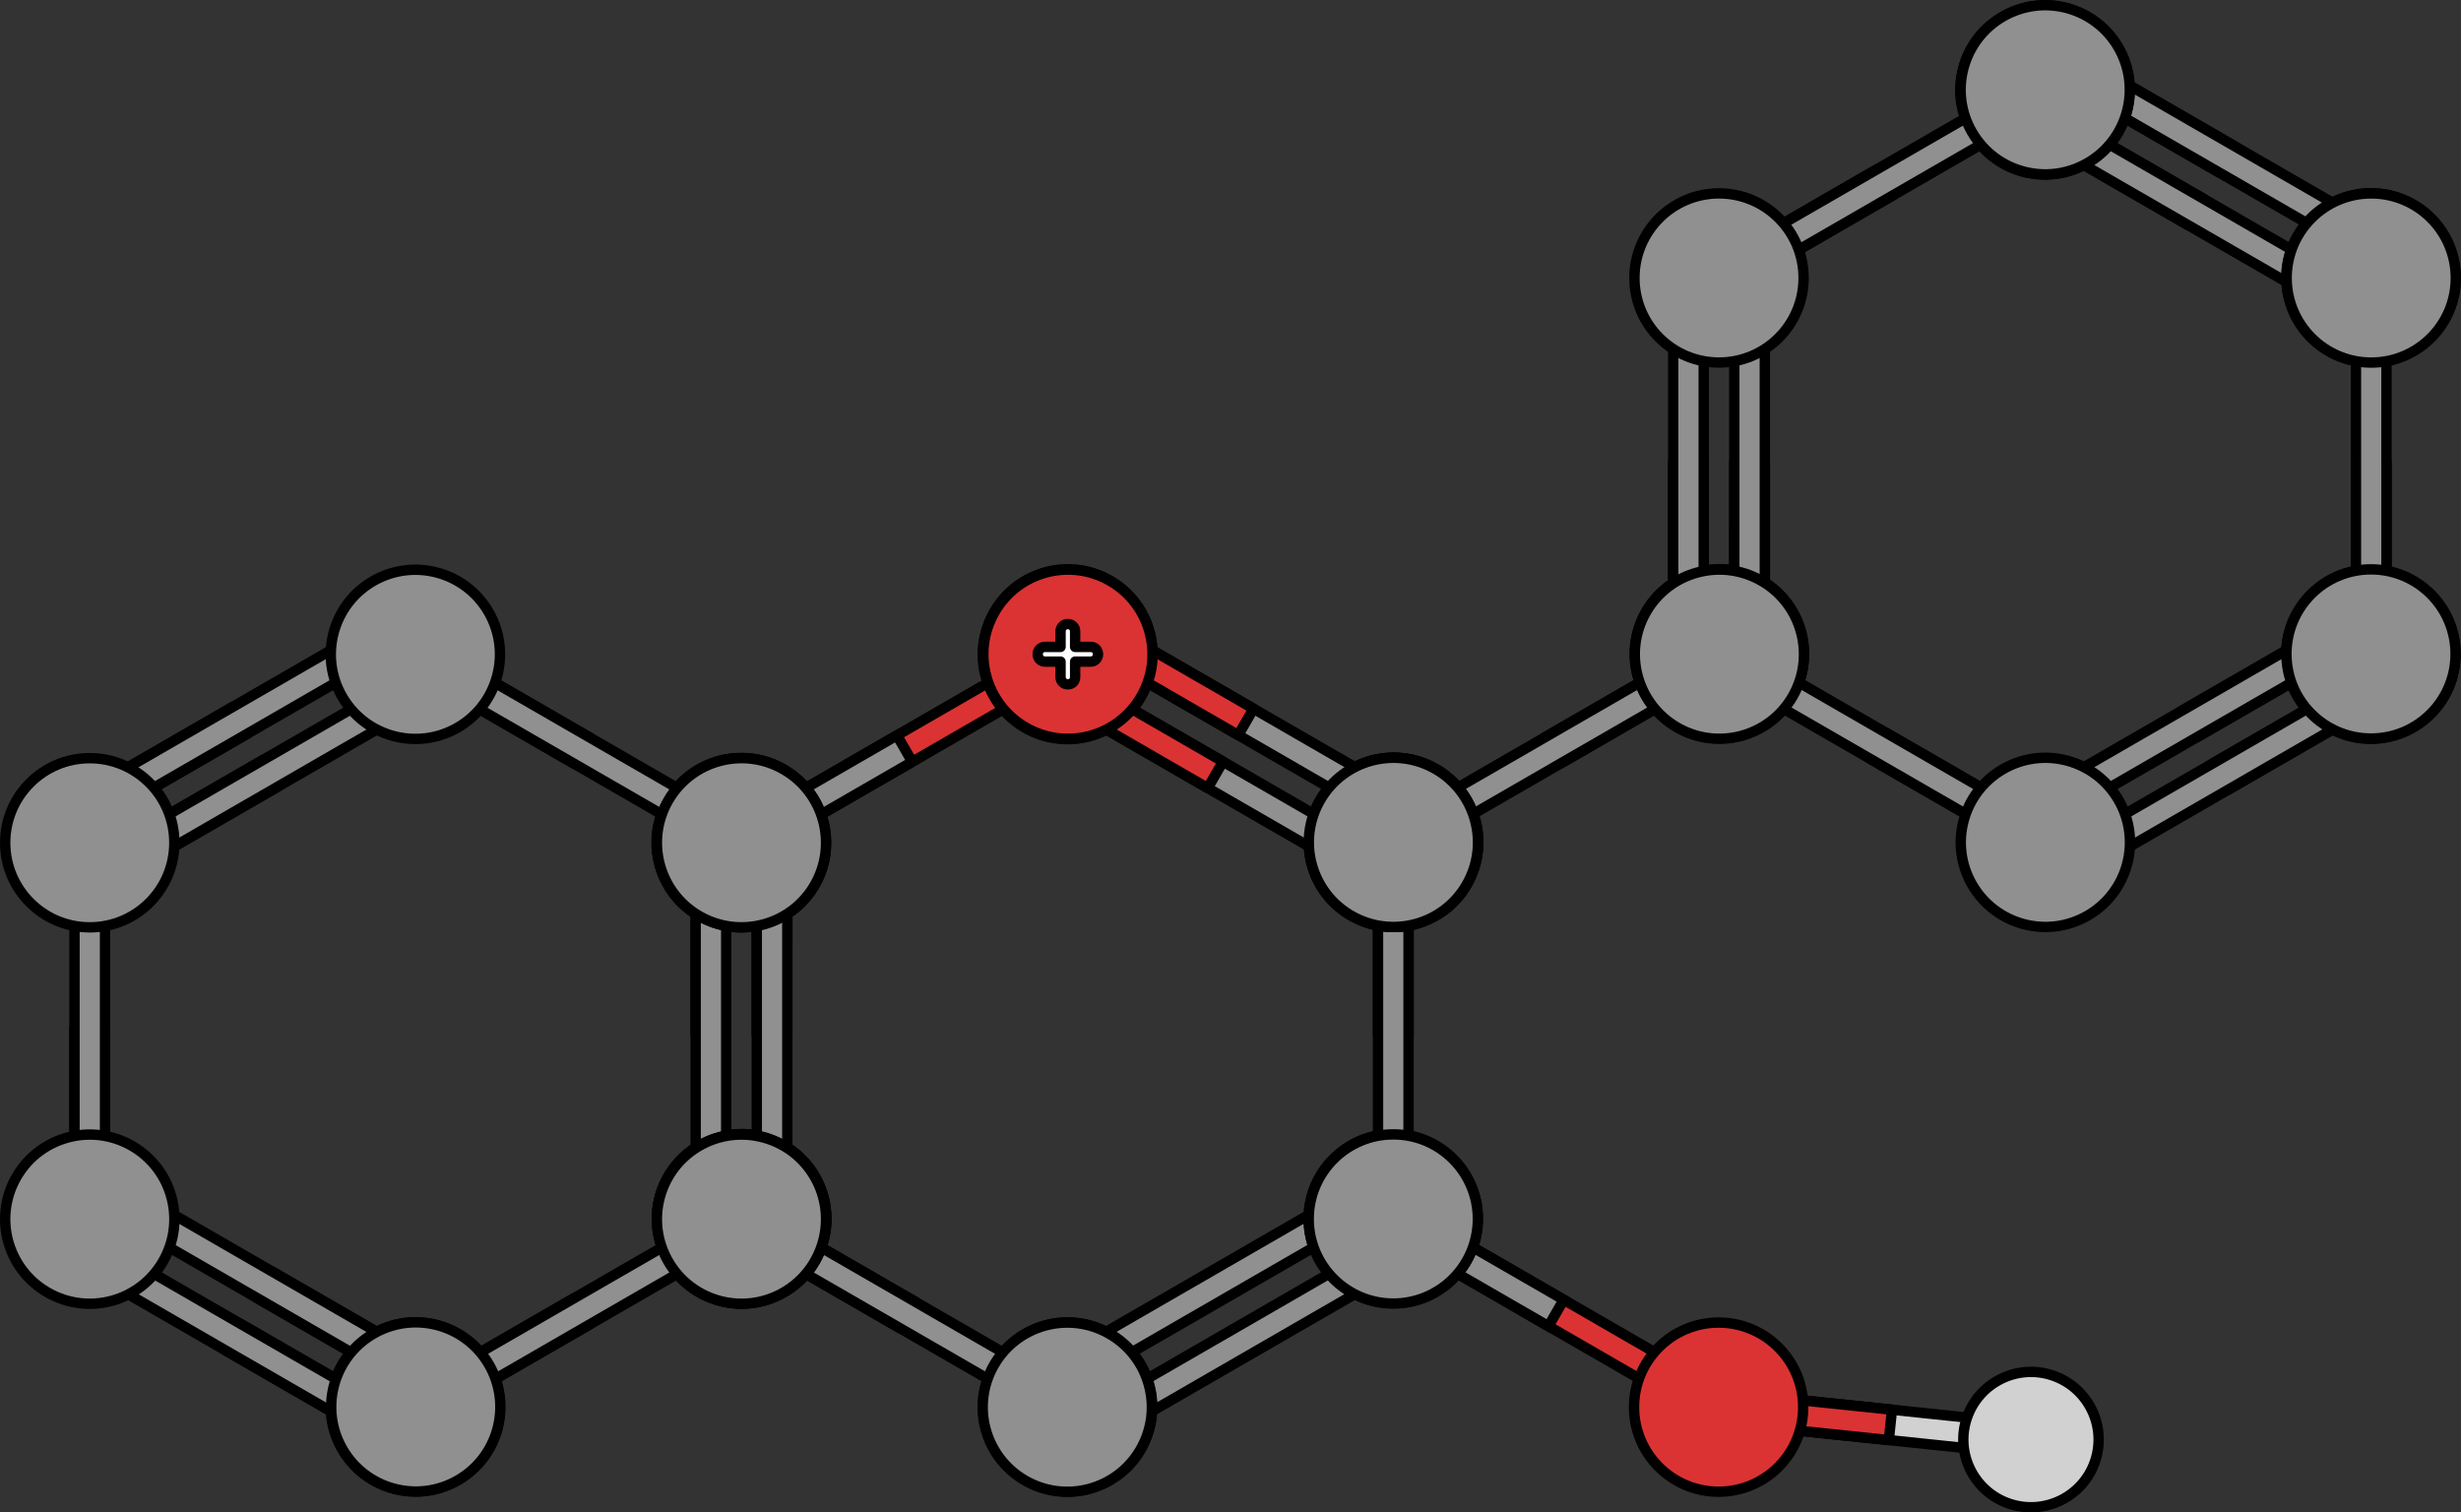 <?xml version="1.0" encoding="utf-8"?>
<!-- Generator: Adobe Illustrator 22.0.0, SVG Export Plug-In . SVG Version: 6.00 Build 0)  -->
<svg version="1.1" id="Layer_1" xmlns="http://www.w3.org/2000/svg" xmlns:xlink="http://www.w3.org/1999/xlink" x="0px" y="0px"
	 width="474.507px" height="291.623px" viewBox="0 0 474.507 291.623" enable-background="new 0 0 474.507 291.623"
	 xml:space="preserve">
<rect x="0" y="0" width="474.507" height="291.623" fill="#333333" stroke="none"/>
<g>
	<g>
		<g>
			<polygon fill="#D1D1D1" stroke="#000000" stroke-width="2" stroke-miterlimit="10" points="388.359,280.196 334.048,274.525 
				331.422,271.289 334.658,268.668 388.971,274.338 391.594,277.572 			"/>
			
				<polygon fill="#DB3333" stroke="#000000" stroke-width="2" stroke-linecap="round" stroke-linejoin="round" stroke-miterlimit="10" points="
				364.185,277.673 364.799,271.814 334.658,268.668 331.422,271.289 334.048,274.525 			"/>
		</g>
		<path fill="#D1D1D1" stroke="#000000" stroke-width="2" stroke-miterlimit="10" d="M395.765,265.211
			c6.829,2.301,10.494,9.708,8.189,16.535c-2.302,6.822-9.702,10.493-16.533,8.189c-6.824-2.304-10.489-9.707-8.187-16.532
			C381.537,266.575,388.939,262.908,395.765,265.211z"/>
	</g>
	
		<polygon fill="#DB3333" stroke="#000000" stroke-width="2" stroke-linecap="round" stroke-linejoin="round" stroke-miterlimit="10" points="
		327.399,272.367 269.715,239.062 268.636,235.041 272.66,233.963 330.344,267.266 331.422,271.289 	"/>
	<polygon fill="#909090" stroke="#000000" stroke-width="2" stroke-miterlimit="10" points="298.556,255.715 301.501,250.613 
		272.66,233.963 268.636,235.041 269.715,239.062 	"/>
	<g>
		
			<path fill="#DB3333" stroke="#000000" stroke-width="2" stroke-linecap="round" stroke-linejoin="round" stroke-miterlimit="10" d="
			M331.366,255.012c9.009-0.001,16.308,7.301,16.31,16.309c0,9.003-7.302,16.306-16.307,16.306
			c-9.007,0.001-16.308-7.302-16.309-16.307C315.061,262.313,322.361,255.012,331.366,255.012z"/>
	</g>
	<g>
		<g>
			<path fill="#909090" stroke="#000000" stroke-width="2" stroke-miterlimit="10" d="M157.115,243.134
				c-4.501,7.799-14.475,10.471-22.276,5.967c-7.798-4.502-10.472-14.477-5.968-22.275c4.502-7.799,14.478-10.473,22.275-5.971
				C158.948,225.361,161.621,235.334,157.115,243.134z"/>
			<polygon fill="#909090" stroke="#000000" stroke-width="2" stroke-miterlimit="10" points="203.983,262.166 261.667,228.861 
				265.691,229.939 264.613,233.963 206.929,267.265 202.906,266.187 			"/>
			<polygon fill="#909090" stroke="#000000" stroke-width="2" stroke-miterlimit="10" points="209.873,272.369 267.558,239.064 
				271.581,240.142 270.503,244.166 212.82,277.468 208.796,276.39 			"/>
			<path fill="#909090" stroke="#000000" stroke-width="2" stroke-miterlimit="10" d="M268.636,251.265
				c-9.006,0.002-16.308-7.301-16.308-16.309c0-9.004,7.302-16.307,16.308-16.305c9.007-0.002,16.309,7.303,16.309,16.305
				C284.944,243.966,277.643,251.267,268.636,251.265z"/>
			<path fill="#909090" stroke="#000000" stroke-width="2" stroke-miterlimit="10" d="M191.729,279.445
				c-4.504-7.799-1.831-17.773,5.97-22.277c7.798-4.502,17.772-1.83,22.275,5.969c4.503,7.799,1.83,17.775-5.969,22.277
				C206.206,289.918,196.231,287.246,191.729,279.445z"/>
			<g>
				
					<polygon fill="#DB3333" stroke="#000000" stroke-width="2" stroke-linecap="round" stroke-linejoin="round" stroke-miterlimit="10" points="
					204.73,130.238 147.046,163.541 143.023,162.464 144.101,158.441 201.786,125.136 205.808,126.216 				"/>
				<polygon fill="#909090" stroke="#000000" stroke-width="2" stroke-miterlimit="10" points="175.888,146.89 172.943,141.789 
					144.101,158.441 143.023,162.464 147.046,163.541 				"/>
				<path fill="#909090" stroke="#000000" stroke-width="2" stroke-miterlimit="10" d="M219.931,118.06
					c4.504,7.801,1.832,17.773-5.971,22.277c-7.797,4.504-17.771,1.832-22.275-5.967c-4.503-7.801-1.83-17.775,5.969-22.277
					C205.455,107.589,215.429,110.261,219.931,118.06z"/>
			</g>
			<g>
				<polygon fill="#909090" stroke="#000000" stroke-width="2" stroke-miterlimit="10" points="172.921,255.752 175.865,250.652 
					147.023,234 142.999,235.08 144.079,239.101 				"/>
				<polygon fill="#909090" stroke="#000000" stroke-width="2" stroke-miterlimit="10" points="201.762,272.404 144.079,239.101 
					142.999,235.08 147.023,234 204.707,267.304 205.785,271.328 				"/>
				<path fill="#909090" stroke="#000000" stroke-width="2" stroke-miterlimit="10" d="M219.909,279.48
					c-4.505,7.801-14.477,10.473-22.279,5.969c-7.798-4.502-10.472-14.477-5.969-22.275c4.504-7.801,14.478-10.473,22.276-5.971
					C221.738,261.707,224.412,271.681,219.909,279.48z"/>
			</g>
			<g>
				<polygon fill="#909090" stroke="#000000" stroke-width="2" stroke-miterlimit="10" points="271.585,198.789 265.697,198.787 
					265.697,165.484 268.643,162.539 271.585,165.484 				"/>
				<polygon fill="#909090" stroke="#000000" stroke-width="2" stroke-miterlimit="10" points="271.585,232.091 271.585,165.484 
					268.643,162.539 265.697,165.484 265.697,232.091 268.643,235.037 				"/>
				<path fill="#909090" stroke="#000000" stroke-width="2" stroke-miterlimit="10" d="M268.641,251.345
					c9.009-0.002,16.308-7.301,16.309-16.311c0-9.004-7.302-16.307-16.307-16.307c-9.007,0-16.309,7.303-16.31,16.307
					C252.333,244.043,259.636,251.343,268.641,251.345z"/>
			</g>
			<path fill="#909090" stroke="#000000" stroke-width="2" stroke-miterlimit="10" d="M142.958,146.197
				c9.007,0,16.308,7.301,16.307,16.311c0,9.004-7.3,16.307-16.307,16.305c-9.005,0-16.309-7.301-16.309-16.305
				C126.65,153.5,133.953,146.197,142.958,146.197z"/>
			<g>
				<path fill="#909090" stroke="#000000" stroke-width="2" stroke-miterlimit="10" d="M128.907,226.89
					c4.504-7.801,14.477-10.473,22.279-5.969c7.798,4.502,10.472,14.477,5.966,22.277c-4.501,7.799-14.476,10.471-22.273,5.969
					C127.076,244.664,124.404,234.689,128.907,226.89z"/>
			</g>
			<path fill="#909090" stroke="#000000" stroke-width="2" stroke-miterlimit="10" d="M282.789,170.578
				c-4.504,7.799-14.476,10.471-22.278,5.967c-7.798-4.502-10.472-14.477-5.968-22.275c4.502-7.799,14.479-10.473,22.275-5.971
				C284.619,152.804,287.292,162.777,282.789,170.578z"/>
		</g>
		<g>
			<polygon fill="#909090" stroke="#000000" stroke-width="2" stroke-miterlimit="10" points="298.652,141.711 301.598,146.81 
				330.439,130.16 331.517,126.136 327.494,125.058 			"/>
			<path fill="#909090" stroke="#000000" stroke-width="2" stroke-miterlimit="10" d="M219.996,134.228
				c-4.501,7.799-14.475,10.473-22.276,5.969c-7.798-4.502-10.472-14.477-5.968-22.275c4.502-7.801,14.478-10.473,22.275-5.971
				C221.829,116.455,224.501,126.429,219.996,134.228z"/>
			<polygon fill="#909090" stroke="#000000" stroke-width="2" stroke-miterlimit="10" points="269.809,158.363 327.494,125.058 
				331.517,126.136 330.439,130.16 272.755,163.463 268.732,162.384 			"/>
			<path fill="#909090" stroke="#000000" stroke-width="2" stroke-miterlimit="10" d="M254.61,170.541
				c-4.505-7.801-1.831-17.773,5.97-22.277c7.798-4.502,17.773-1.83,22.275,5.969c4.503,7.799,1.83,17.775-5.968,22.277
				C269.086,181.013,259.112,178.339,254.61,170.541z"/>
			<g>
				<polygon fill="#909090" stroke="#000000" stroke-width="2" stroke-miterlimit="10" points="267.587,158.4 209.904,125.095 
					208.825,121.074 212.848,119.996 270.532,153.298 271.61,157.324 				"/>
				
					<polygon fill="#DB3333" stroke="#000000" stroke-width="2" stroke-linecap="round" stroke-linejoin="round" stroke-miterlimit="10" points="
					238.747,141.748 241.69,136.646 212.848,119.996 208.825,121.074 209.904,125.095 				"/>
				<polygon fill="#909090" stroke="#000000" stroke-width="2" stroke-miterlimit="10" points="261.699,168.601 204.015,135.296 
					202.936,131.275 206.959,130.197 264.643,163.5 265.721,167.525 				"/>
				
					<polygon fill="#DB3333" stroke="#000000" stroke-width="2" stroke-linecap="round" stroke-linejoin="round" stroke-miterlimit="10" points="
					232.858,151.949 235.801,146.847 206.959,130.197 202.936,131.275 204.015,135.296 				"/>
				<path fill="#909090" stroke="#000000" stroke-width="2" stroke-miterlimit="10" d="M282.789,170.576
					c-4.504,7.801-14.476,10.471-22.278,5.969c-7.798-4.502-10.472-14.477-5.969-22.275c4.504-7.801,14.478-10.473,22.276-5.971
					C284.619,152.802,287.292,162.775,282.789,170.576z"/>
			</g>
			<g>
				
					<path fill="#DB3333" stroke="#000000" stroke-width="2" stroke-linecap="round" stroke-linejoin="round" stroke-miterlimit="10" d="
					M191.787,117.986c4.505-7.801,14.479-10.475,22.28-5.969c7.798,4.502,10.472,14.475,5.966,22.275
					c-4.501,7.801-14.476,10.473-22.273,5.971C189.957,135.757,187.285,125.785,191.787,117.986z"/>
			</g>
			<g>
				<g>
					<g>
						
							<path fill="#FFFFFF" stroke="#000000" stroke-width="2" stroke-linecap="round" stroke-linejoin="round" stroke-miterlimit="10" d="
							M211.304,125.137c0.27,0.27,0.405,0.603,0.405,1.001c0,0.398-0.136,0.735-0.405,1.013c-0.272,0.279-0.605,0.417-1.001,0.417
							h-3.005v2.98c0,0.398-0.13,0.731-0.392,1.001c-0.264,0.272-0.601,0.406-1.015,0.406c-0.396,0-0.729-0.134-1.001-0.406
							c-0.27-0.27-0.406-0.603-0.406-1.001v-2.98h-3.003c-0.398,0-0.731-0.138-1.001-0.417c-0.27-0.277-0.405-0.615-0.405-1.013
							c0-0.398,0.136-0.731,0.405-1.001c0.27-0.27,0.603-0.405,1.001-0.405h3.003v-3.003c0-0.398,0.136-0.731,0.406-1.001
							c0.271-0.272,0.605-0.405,1.001-0.405c0.398,0,0.731,0.134,1.001,0.405c0.272,0.27,0.405,0.603,0.405,1.001v3.003h3.005
							C210.699,124.732,211.032,124.868,211.304,125.137z"/>
					</g>
				</g>
			</g>
			<path fill="#909090" stroke="#000000" stroke-width="2" stroke-miterlimit="10" d="M331.517,142.361
				c-9.006,0.002-16.308-7.301-16.308-16.309c0-9.004,7.302-16.307,16.308-16.307c9.007,0,16.309,7.303,16.309,16.307
				C347.825,135.062,340.524,142.361,331.517,142.361z"/>
		</g>
		<g>
			<polygon fill="#909090" stroke="#000000" stroke-width="2" stroke-miterlimit="10" points="145.914,198.75 151.804,198.748 
				151.805,165.446 148.859,162.5 145.914,165.446 			"/>
			<polygon fill="#909090" stroke="#000000" stroke-width="2" stroke-miterlimit="10" points="134.133,198.75 140.022,198.749 
				140.023,165.446 137.078,162.5 134.132,165.446 			"/>
			<path fill="#909090" stroke="#000000" stroke-width="2" stroke-miterlimit="10" d="M94.216,263.127
				c4.504,7.797,1.831,17.771-5.971,22.275c-7.798,4.502-17.773,1.831-22.275-5.97c-4.503-7.798-1.831-17.774,5.967-22.276
				C79.74,252.653,89.713,255.324,94.216,263.127z"/>
			<polygon fill="#909090" stroke="#000000" stroke-width="2" stroke-miterlimit="10" points="47.23,255.747 44.286,260.849 
				73.127,277.5 77.151,276.422 76.071,272.398 			"/>
			<polygon fill="#909090" stroke="#000000" stroke-width="2" stroke-miterlimit="10" points="18.387,239.094 76.071,272.398 
				77.151,276.422 73.127,277.5 15.443,244.194 14.365,240.173 			"/>
			<polygon fill="#909090" stroke="#000000" stroke-width="2" stroke-miterlimit="10" points="53.12,245.546 50.176,250.647 
				79.017,267.298 83.041,266.22 81.961,262.197 			"/>
			<polygon fill="#909090" stroke="#000000" stroke-width="2" stroke-miterlimit="10" points="24.277,228.893 81.961,262.197 
				83.041,266.22 79.017,267.298 21.333,233.993 20.255,229.972 			"/>
			<polygon fill="#909090" stroke="#000000" stroke-width="2" stroke-miterlimit="10" points="145.914,232.054 145.914,165.446 
				148.859,162.5 151.805,165.446 151.804,232.053 148.858,234.998 			"/>
			<polygon fill="#909090" stroke="#000000" stroke-width="2" stroke-miterlimit="10" points="134.133,232.054 134.132,165.446 
				137.078,162.5 140.023,165.446 140.022,232.053 137.079,234.999 			"/>
			<path fill="#909090" stroke="#000000" stroke-width="2" stroke-miterlimit="10" d="M157.018,170.612
				c-4.501,7.8-14.476,10.472-22.277,5.968c-7.798-4.502-10.471-14.477-5.966-22.275c4.502-7.801,14.479-10.472,22.275-5.971
				C158.851,152.839,161.523,162.813,157.018,170.612z"/>
			<path fill="#909090" stroke="#000000" stroke-width="2" stroke-miterlimit="10" d="M142.969,251.305
				c-9.006,0.001-16.308-7.301-16.308-16.309c0-9.004,7.301-16.306,16.307-16.307c9.005,0,16.309,7.303,16.309,16.307
				C159.276,244.004,151.975,251.307,142.969,251.305z"/>
			<polygon fill="#909090" stroke="#000000" stroke-width="2" stroke-miterlimit="10" points="47.228,141.739 44.283,136.639 
				15.439,153.29 14.361,157.313 18.387,158.391 			"/>
			<polygon fill="#909090" stroke="#000000" stroke-width="2" stroke-miterlimit="10" points="76.07,125.087 18.387,158.391 
				14.361,157.313 15.439,153.29 73.126,119.987 77.147,121.065 			"/>
			<polygon fill="#909090" stroke="#000000" stroke-width="2" stroke-miterlimit="10" points="53.118,151.939 50.174,146.84 
				21.33,163.49 20.252,167.514 24.277,168.592 			"/>
			<polygon fill="#909090" stroke="#000000" stroke-width="2" stroke-miterlimit="10" points="81.96,135.287 24.277,168.592 
				20.252,167.514 21.33,163.49 79.016,130.187 83.037,131.266 			"/>
			<g>
				<polygon fill="#909090" stroke="#000000" stroke-width="2" stroke-miterlimit="10" points="20.252,198.746 14.362,198.746 
					14.362,232.05 17.308,234.996 20.251,232.049 				"/>
				<polygon fill="#909090" stroke="#000000" stroke-width="2" stroke-miterlimit="10" points="20.252,165.442 20.251,232.049 
					17.308,234.996 14.362,232.05 14.362,165.442 17.308,162.498 				"/>
				<path fill="#909090" stroke="#000000" stroke-width="2" stroke-miterlimit="10" d="M17.306,146.189
					c9.008,0,16.308,7.3,16.307,16.309c0.002,9.004-7.299,16.307-16.305,16.308C8.302,178.805,1,171.502,1,162.498
					C1,153.491,8.301,146.188,17.306,146.189z"/>
			</g>
			<g>
				<polygon fill="#909090" stroke="#000000" stroke-width="2" stroke-miterlimit="10" points="113.046,255.746 110.101,250.648 
					81.259,267.299 80.182,271.323 84.205,272.4 				"/>
				<polygon fill="#909090" stroke="#000000" stroke-width="2" stroke-miterlimit="10" points="141.888,239.096 84.205,272.4 
					80.182,271.323 81.259,267.299 138.943,233.996 142.967,235.074 				"/>
				<path fill="#909090" stroke="#000000" stroke-width="2" stroke-miterlimit="10" d="M157.089,226.918
					c4.503,7.802,1.831,17.773-5.971,22.279c-7.798,4.502-17.773,1.83-22.275-5.969c-4.504-7.801-1.831-17.774,5.967-22.277
					C142.611,216.448,152.586,219.119,157.089,226.918z"/>
			</g>
			<g>
				<polygon fill="#909090" stroke="#000000" stroke-width="2" stroke-miterlimit="10" points="113.046,141.819 110.1,146.918 
					81.259,130.267 80.182,126.242 84.204,125.167 				"/>
				<polygon fill="#909090" stroke="#000000" stroke-width="2" stroke-miterlimit="10" points="141.888,158.471 84.204,125.167 
					80.182,126.242 81.259,130.267 138.943,163.57 142.967,162.492 				"/>
				<path fill="#909090" stroke="#000000" stroke-width="2" stroke-miterlimit="10" d="M157.09,170.647
					c4.503-7.803,1.831-17.773-5.971-22.279c-7.798-4.502-17.773-1.83-22.275,5.969c-4.503,7.8-1.83,17.775,5.967,22.278
					C142.611,181.119,152.586,178.445,157.09,170.647z"/>
			</g>
			<path fill="#909090" stroke="#000000" stroke-width="2" stroke-miterlimit="10" d="M3.187,226.918
				c4.503-7.8,14.477-10.472,22.279-5.967c7.798,4.502,10.472,14.475,5.967,22.274c-4.502,7.798-14.477,10.473-22.275,5.971
				C1.357,244.693-1.316,234.717,3.187,226.918z"/>
			<g>
				<path fill="#909090" stroke="#000000" stroke-width="2" stroke-miterlimit="10" d="M66.043,279.434
					c-4.503-7.802-1.83-17.775,5.971-22.28c7.798-4.502,17.773-1.83,22.276,5.972c4.503,7.797,1.83,17.772-5.968,22.274
					C80.52,289.906,70.546,287.233,66.043,279.434z"/>
			</g>
			<path fill="#909090" stroke="#000000" stroke-width="2" stroke-miterlimit="10" d="M94.217,118.012
				c4.502,7.8,1.83,17.772-5.972,22.277c-7.798,4.502-17.773,1.83-22.275-5.969c-4.503-7.798-1.83-17.775,5.967-22.276
				C79.739,107.54,89.713,110.211,94.217,118.012z"/>
		</g>
	</g>
	<g>
		<polygon fill="#909090" stroke="#000000" stroke-width="2" stroke-miterlimit="10" points="427.216,32.886 430.159,27.784 
			401.319,11.133 397.296,12.211 398.374,16.234 		"/>
		<polygon fill="#909090" stroke="#000000" stroke-width="2" stroke-miterlimit="10" points="421.325,43.089 424.269,37.988 
			395.428,21.336 391.405,22.414 392.483,26.437 		"/>
		<path fill="#909090" stroke="#000000" stroke-width="2" stroke-miterlimit="10" d="M457.119,109.847
			c9.005-0.001,16.305,7.3,16.306,16.309c0,9.004-7.301,16.307-16.307,16.306c-9.005,0.001-16.308-7.302-16.308-16.306
			C440.81,117.146,448.11,109.845,457.119,109.847z"/>
		<polygon fill="#909090" stroke="#000000" stroke-width="2" stroke-miterlimit="10" points="427.235,146.848 430.182,151.948 
			459.023,135.297 460.1,131.272 456.076,130.196 		"/>
		<polygon fill="#909090" stroke="#000000" stroke-width="2" stroke-miterlimit="10" points="398.392,163.5 456.076,130.196 
			460.1,131.272 459.023,135.297 401.336,168.6 397.316,167.522 		"/>
		<polygon fill="#909090" stroke="#000000" stroke-width="2" stroke-miterlimit="10" points="421.345,136.646 424.291,141.746 
			453.133,125.095 454.211,121.071 450.186,119.995 		"/>
		<polygon fill="#909090" stroke="#000000" stroke-width="2" stroke-miterlimit="10" points="392.502,153.299 450.186,119.995 
			454.211,121.071 453.133,125.095 395.447,158.398 391.426,157.321 		"/>
		<polygon fill="#909090" stroke="#000000" stroke-width="2" stroke-miterlimit="10" points="456.059,49.538 398.374,16.234 
			397.296,12.211 401.319,11.133 459.002,44.437 460.08,48.46 		"/>
		<polygon fill="#909090" stroke="#000000" stroke-width="2" stroke-miterlimit="10" points="450.168,59.741 392.483,26.437 
			391.405,22.414 395.428,21.336 453.111,54.64 454.191,58.662 		"/>
		<path fill="#909090" stroke="#000000" stroke-width="2" stroke-miterlimit="10" d="M408.4,9.201
			c4.505,7.798,1.831,17.773-5.97,22.277c-7.798,4.502-17.773,1.83-22.274-5.97c-4.505-7.799-1.83-17.775,5.966-22.276
			C393.925-1.272,403.898,1.4,408.4,9.201z"/>
		<path fill="#909090" stroke="#000000" stroke-width="2" stroke-miterlimit="10" d="M471.258,61.715
			c-4.502,7.8-14.477,10.472-22.278,5.969c-7.798-4.502-10.471-14.476-5.969-22.275c4.503-7.799,14.479-10.473,22.277-5.97
			C473.089,43.941,475.762,53.915,471.258,61.715z"/>
		<polygon fill="#909090" stroke="#000000" stroke-width="2" stroke-miterlimit="10" points="328.5,89.846 322.611,89.846 
			322.609,123.151 325.555,126.096 328.501,123.149 		"/>
		<polygon fill="#909090" stroke="#000000" stroke-width="2" stroke-miterlimit="10" points="328.5,56.542 328.501,123.149 
			325.555,126.096 322.609,123.151 322.611,56.541 325.555,53.597 		"/>
		<polygon fill="#909090" stroke="#000000" stroke-width="2" stroke-miterlimit="10" points="340.279,89.845 334.39,89.845 
			334.388,123.15 337.333,126.095 340.28,123.148 		"/>
		<polygon fill="#909090" stroke="#000000" stroke-width="2" stroke-miterlimit="10" points="340.279,56.54 340.28,123.148 
			337.333,126.095 334.388,123.15 334.39,56.54 337.335,53.597 		"/>
		<g>
			<polygon fill="#909090" stroke="#000000" stroke-width="2" stroke-miterlimit="10" points="364.382,141.711 361.437,146.812 
				390.279,163.464 394.302,162.386 393.223,158.363 			"/>
			<polygon fill="#909090" stroke="#000000" stroke-width="2" stroke-miterlimit="10" points="335.54,125.059 393.223,158.363 
				394.302,162.386 390.279,163.464 332.594,130.16 331.518,126.136 			"/>
			<path fill="#909090" stroke="#000000" stroke-width="2" stroke-miterlimit="10" d="M317.393,117.983
				c4.504-7.801,14.476-10.473,22.278-5.968c7.799,4.5,10.472,14.475,5.97,22.274c-4.504,7.8-14.479,10.472-22.277,5.97
				C315.564,135.756,312.89,125.782,317.393,117.983z"/>
		</g>
		<g>
			<polygon fill="#909090" stroke="#000000" stroke-width="2" stroke-miterlimit="10" points="460.142,89.849 454.254,89.85 
				454.254,123.154 457.201,126.098 460.144,123.153 			"/>
			<polygon fill="#909090" stroke="#000000" stroke-width="2" stroke-miterlimit="10" points="460.143,56.546 460.144,123.153 
				457.201,126.098 454.254,123.154 454.255,56.546 457.2,53.601 			"/>
			<path fill="#909090" stroke="#000000" stroke-width="2" stroke-miterlimit="10" d="M457.198,37.293
				c9.008,0.001,16.308,7.301,16.309,16.31c0,9.004-7.301,16.307-16.307,16.307c-9.008,0-16.308-7.302-16.309-16.307
				C440.891,44.596,448.193,37.293,457.198,37.293z"/>
		</g>
		<g>
			<polygon fill="#909090" stroke="#000000" stroke-width="2" stroke-miterlimit="10" points="361.479,32.885 364.422,37.986 
				335.581,54.637 331.557,53.558 332.636,49.537 			"/>
			<polygon fill="#909090" stroke="#000000" stroke-width="2" stroke-miterlimit="10" points="390.32,16.234 332.636,49.537 
				331.557,53.558 335.581,54.637 393.264,21.333 394.342,17.309 			"/>
			<path fill="#909090" stroke="#000000" stroke-width="2" stroke-miterlimit="10" d="M408.466,9.157
				c-4.506-7.801-14.477-10.472-22.28-5.968c-7.798,4.502-10.471,14.477-5.969,22.275c4.503,7.8,14.479,10.472,22.277,5.971
				C410.296,26.931,412.967,16.956,408.466,9.157z"/>
		</g>
		<path fill="#909090" stroke="#000000" stroke-width="2" stroke-miterlimit="10" d="M380.247,170.575
			c-4.503-7.8-1.831-17.773,5.972-22.277c7.798-4.502,17.772-1.831,22.274,5.97c4.502,7.798,1.832,17.774-5.966,22.276
			C394.725,181.048,384.749,178.375,380.247,170.575z"/>
		<g>
			<path fill="#909090" stroke="#000000" stroke-width="2" stroke-miterlimit="10" d="M457.155,142.399
				c-9.008-0.001-16.309-7.302-16.309-16.311c0-9.004,7.301-16.307,16.31-16.305c9.004-0.001,16.306,7.301,16.306,16.305
				C473.463,135.097,466.16,142.398,457.155,142.399z"/>
		</g>
		<path fill="#909090" stroke="#000000" stroke-width="2" stroke-miterlimit="10" d="M331.446,37.288
			c9.006,0.001,16.306,7.301,16.307,16.31c0,9.004-7.301,16.307-16.307,16.306c-9.005,0.001-16.309-7.302-16.308-16.306
			C315.139,44.59,322.438,37.288,331.446,37.288z"/>
	</g>
</g>
</svg>
